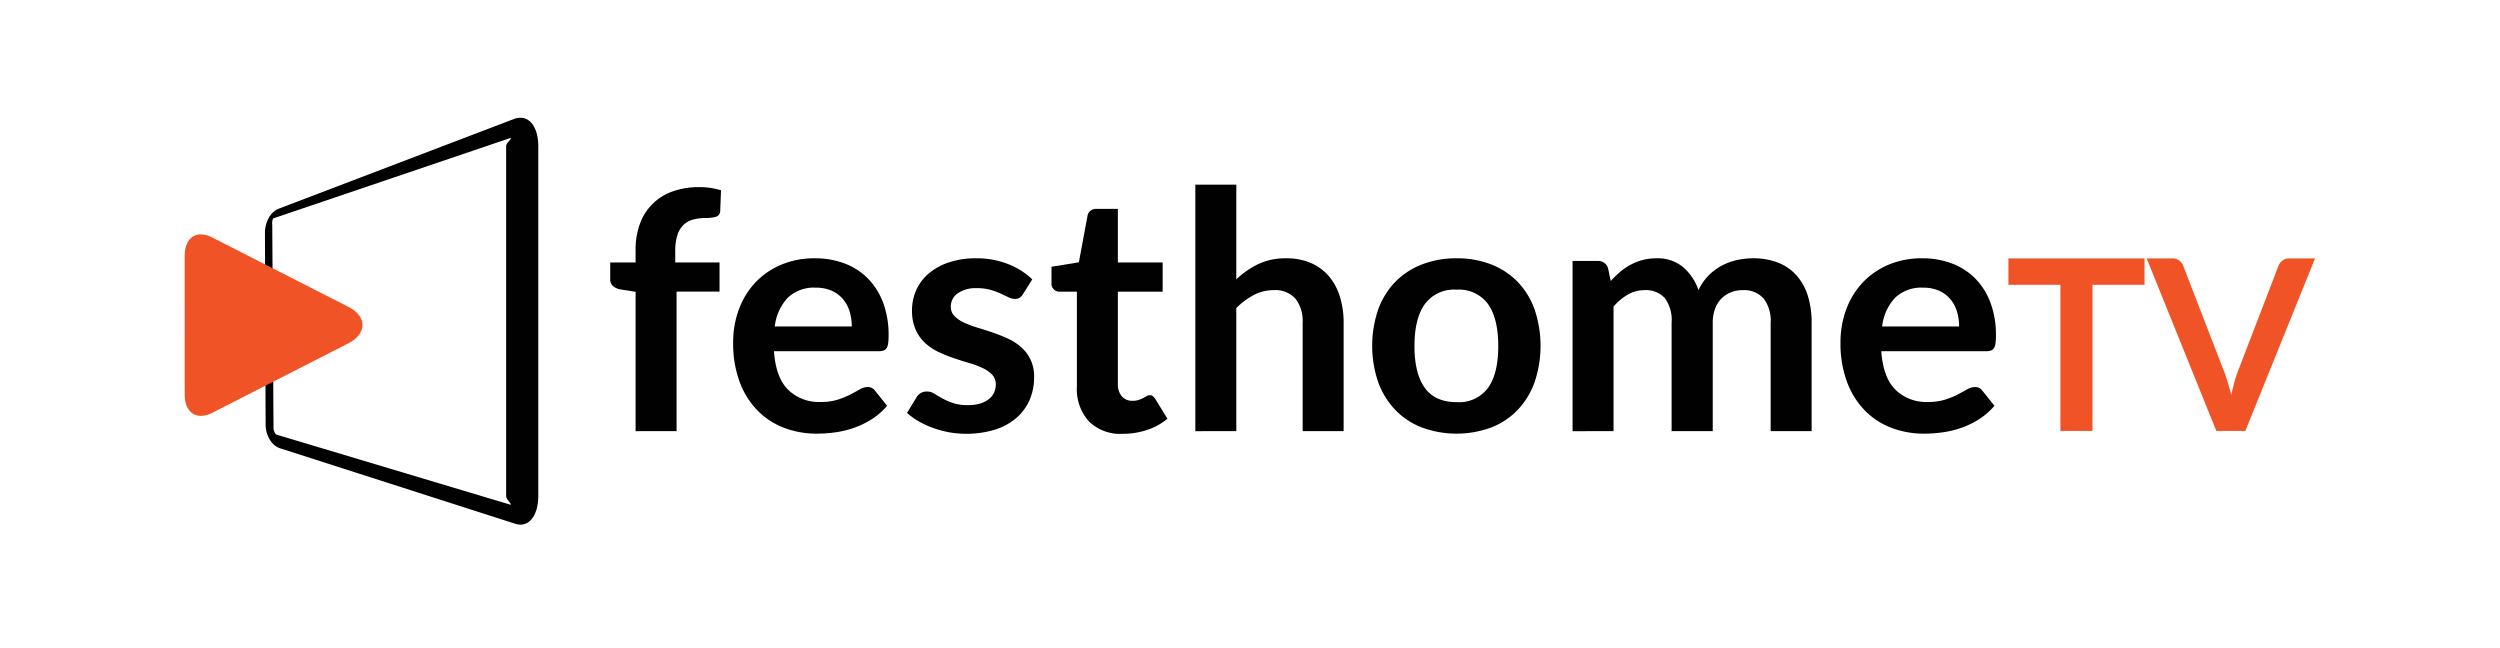 <svg id="e9f75809-e859-4b89-8d0a-3f62a8211f03" data-name="Layer 1" xmlns="http://www.w3.org/2000/svg" viewBox="0 0 467 121"><defs><style>.eb0a4335-fd1e-4180-ab43-7fa9c5a3fe9b{fill:#010101;}.e069e708-c3fa-4fca-a751-7708518f0255{fill:#f05325;}</style></defs><title>Artboard 1</title><path class="eb0a4335-fd1e-4180-ab43-7fa9c5a3fe9b" d="M97.236,98a3.267,3.267,0,0,1-.804-.103L52.386,83.763c-1.809-.552-2.772-2.655-2.769-4.444l-.125-35.897c.009-1.76.921-3.862,2.674-4.479l44.095-16.811A3.87,3.87,0,0,1,97.263,22c1.886,0,3.289,2.038,3.289,5.322v65.295c0,3.321-1.41,5.382-3.316,5.382m-45.655-16.831L95.393,94.293c.096-.385-.846-.949-.846-1.675V27.322c0-.667.958-1.198.87-1.571l-44.4,15.053a2.483,2.483,0,0,0-.16,1.24l.236,37.983a1.786,1.786,0,0,0,.488,1.142"/><path class="e069e708-c3fa-4fca-a751-7708518f0255" d="M34.499,47.793c0-3.574,2.387-5.035,5.5-3.251l25.401,12.944c3.116,1.787,3.075,4.712-.039,6.496l-25.342,12.946c-3.115,1.785-5.521.321-5.521-3.249Z"/><path class="eb0a4335-fd1e-4180-ab43-7fa9c5a3fe9b" d="M118.73,80.542V54.51l-2.758-.434A2.932,2.932,0,0,1,114.531,53.457a1.623,1.623,0,0,1-.542-1.302v-3.13h4.741v-2.356a13.744,13.744,0,0,1,.821-4.896,9.926,9.926,0,0,1,6.09-6.012,14.353,14.353,0,0,1,4.958-.806,13.708,13.708,0,0,1,4.091.589l-.155,3.843a1.114,1.114,0,0,1-.837,1.116,6.696,6.696,0,0,1-1.797.217,9.171,9.171,0,0,0-2.433.294,4.102,4.102,0,0,0-1.813,1.022,4.633,4.633,0,0,0-1.131,1.921,9.681,9.681,0,0,0-.388,2.959v2.107h8.274v5.454h-8.026v26.062Z"/><path class="eb0a4335-fd1e-4180-ab43-7fa9c5a3fe9b" d="M152.23,48.251a15.451,15.451,0,0,1,5.531.961,12.123,12.123,0,0,1,4.354,2.804A12.82,12.82,0,0,1,164.967,56.54a17.092,17.092,0,0,1,1.022,6.121,11.231,11.231,0,0,1-.077,1.441,2.299,2.299,0,0,1-.279.899,1.135,1.135,0,0,1-.542.465,2.318,2.318,0,0,1-.868.139h-19.646q.34,4.897,2.634,7.189a8.207,8.207,0,0,0,6.074,2.293,10.506,10.506,0,0,0,3.207-.434,15.024,15.024,0,0,0,2.355-.96q1.006-.527,1.766-.961a2.964,2.964,0,0,1,1.473-.434,1.659,1.659,0,0,1,.806.186,1.797,1.797,0,0,1,.589.527l2.231,2.789a12.768,12.768,0,0,1-2.852,2.495,15.975,15.975,0,0,1-3.301,1.611,18.05,18.05,0,0,1-3.501.852,25.127,25.127,0,0,1-3.456.248,16.986,16.986,0,0,1-6.166-1.1,13.796,13.796,0,0,1-4.959-3.254,15.256,15.256,0,0,1-3.315-5.33,20.627,20.627,0,0,1-1.209-7.36,17.609,17.609,0,0,1,1.054-6.121,14.712,14.712,0,0,1,3.022-4.989,14.227,14.227,0,0,1,4.804-3.362A15.825,15.825,0,0,1,152.23,48.251Zm.154,5.485a7.081,7.081,0,0,0-5.237,1.89,9.332,9.332,0,0,0-2.417,5.361h14.379a9.54,9.54,0,0,0-.402-2.805,6.462,6.462,0,0,0-1.24-2.309,5.866,5.866,0,0,0-2.107-1.565A7.182,7.182,0,0,0,152.384,53.736Z"/><path class="eb0a4335-fd1e-4180-ab43-7fa9c5a3fe9b" d="M191.09,54.944a2.042,2.042,0,0,1-.65.697,1.682,1.682,0,0,1-.868.201,2.732,2.732,0,0,1-1.192-.31q-.636-.31-1.473-.697a13.443,13.443,0,0,0-1.905-.697,9.13,9.13,0,0,0-2.526-.31,5.888,5.888,0,0,0-3.563.961,2.981,2.981,0,0,0-1.302,2.51,2.39,2.39,0,0,0,.667,1.72,5.974,5.974,0,0,0,1.766,1.224,17.248,17.248,0,0,0,2.495.945q1.395.419,2.851.914,1.456.496,2.852,1.131a9.955,9.955,0,0,1,2.494,1.611,7.094,7.094,0,0,1,2.433,5.625,10.556,10.556,0,0,1-.836,4.231,9.322,9.322,0,0,1-2.448,3.347,11.48,11.48,0,0,1-3.982,2.2,18.55,18.55,0,0,1-8.646.496,18.976,18.976,0,0,1-3.006-.821,16.633,16.633,0,0,1-2.665-1.24,12.896,12.896,0,0,1-2.153-1.549l1.767-2.913a2.487,2.487,0,0,1,.806-.806,2.254,2.254,0,0,1,1.177-.279,2.477,2.477,0,0,1,1.349.403q.634.403,1.472.868a13.189,13.189,0,0,0,1.968.868,8.661,8.661,0,0,0,2.867.403,7.422,7.422,0,0,0,2.339-.326,4.944,4.944,0,0,0,1.612-.852,3.214,3.214,0,0,0,.93-1.224,3.685,3.685,0,0,0,.294-1.441,2.576,2.576,0,0,0-.666-1.829,5.852,5.852,0,0,0-1.767-1.239,17.089,17.089,0,0,0-2.51-.945q-1.411-.418-2.883-.914a26.519,26.519,0,0,1-2.882-1.162,9.807,9.807,0,0,1-2.51-1.689,7.646,7.646,0,0,1-1.767-2.51,8.756,8.756,0,0,1-.666-3.595,9.159,9.159,0,0,1,.774-3.719,8.727,8.727,0,0,1,2.277-3.083,11.314,11.314,0,0,1,3.75-2.107,15.62,15.62,0,0,1,5.191-.79,15.892,15.892,0,0,1,5.981,1.085A13.51,13.51,0,0,1,192.825,52.186Z"/><path class="eb0a4335-fd1e-4180-ab43-7fa9c5a3fe9b" d="M209.746,81.037a8.36,8.36,0,0,1-6.353-2.339,8.977,8.977,0,0,1-2.231-6.462V54.48h-3.223a1.468,1.468,0,0,1-1.518-1.611v-3.037l5.113-.837,1.611-8.677a1.531,1.531,0,0,1,.573-.961,1.817,1.817,0,0,1,1.131-.341h3.967v10.01h8.367v5.454h-8.367v17.23a3.38,3.38,0,0,0,.743,2.324,2.524,2.524,0,0,0,1.983.837,3.598,3.598,0,0,0,1.193-.17,6.542,6.542,0,0,0,.837-.356q.356-.186.635-.356a1.067,1.067,0,0,1,.559-.17.878.878,0,0,1,.558.17,2.623,2.623,0,0,1,.465.511l2.293,3.719a11.582,11.582,0,0,1-3.843,2.107A14.306,14.306,0,0,1,209.746,81.037Z"/><path class="eb0a4335-fd1e-4180-ab43-7fa9c5a3fe9b" d="M223.288,80.542V34.491h7.654V52.186a16.19,16.19,0,0,1,4.091-2.851,11.851,11.851,0,0,1,5.237-1.085,11.4,11.4,0,0,1,4.617.883,9.129,9.129,0,0,1,3.362,2.479,10.908,10.908,0,0,1,2.045,3.812,16.199,16.199,0,0,1,.697,4.881v20.236h-7.654V60.306a6.794,6.794,0,0,0-1.348-4.509,4.999,4.999,0,0,0-4.044-1.596,7.972,7.972,0,0,0-3.719.898,13.326,13.326,0,0,0-3.285,2.448v22.994Z"/><path class="eb0a4335-fd1e-4180-ab43-7fa9c5a3fe9b" d="M272.095,48.251a17.44,17.44,0,0,1,6.461,1.146,13.951,13.951,0,0,1,4.943,3.254,14.404,14.404,0,0,1,3.16,5.144,21.283,21.283,0,0,1,0,13.604,14.706,14.706,0,0,1-3.16,5.175,13.735,13.735,0,0,1-4.943,3.285,18.824,18.824,0,0,1-12.938,0,13.85,13.85,0,0,1-4.975-3.285,14.772,14.772,0,0,1-3.191-5.175,21.021,21.021,0,0,1,0-13.604,14.469,14.469,0,0,1,3.191-5.144,14.07,14.07,0,0,1,4.975-3.254A17.557,17.557,0,0,1,272.095,48.251Zm0,26.868a6.73,6.73,0,0,0,5.872-2.665q1.906-2.664,1.906-7.809,0-5.144-1.906-7.84a6.702,6.702,0,0,0-5.872-2.696,6.796,6.796,0,0,0-5.95,2.712q-1.922,2.712-1.921,7.825,0,5.113,1.921,7.794Q268.067,75.119,272.095,75.118Z"/><path class="eb0a4335-fd1e-4180-ab43-7fa9c5a3fe9b" d="M293.757,80.542V48.747h4.679a1.881,1.881,0,0,1,1.953,1.395l.495,2.355a18.311,18.311,0,0,1,1.751-1.705,11.268,11.268,0,0,1,1.952-1.333,10.599,10.599,0,0,1,2.231-.883,9.916,9.916,0,0,1,2.619-.326,7.424,7.424,0,0,1,4.942,1.627,9.802,9.802,0,0,1,2.897,4.323,9.725,9.725,0,0,1,1.859-2.712,10.182,10.182,0,0,1,2.448-1.844,11.258,11.258,0,0,1,2.836-1.054,13.632,13.632,0,0,1,3.022-.341,12.701,12.701,0,0,1,4.679.806,8.98,8.98,0,0,1,3.44,2.355,10.377,10.377,0,0,1,2.122,3.781,16.473,16.473,0,0,1,.729,5.113v20.236h-7.654V60.306a6.806,6.806,0,0,0-1.332-4.571,4.894,4.894,0,0,0-3.905-1.534,5.827,5.827,0,0,0-2.185.403,5.197,5.197,0,0,0-1.767,1.162,5.311,5.311,0,0,0-1.192,1.906,7.397,7.397,0,0,0-.434,2.634v20.236h-7.686V60.306a6.93,6.93,0,0,0-1.285-4.649,4.799,4.799,0,0,0-3.797-1.456,6.126,6.126,0,0,0-3.083.821,10.377,10.377,0,0,0-2.681,2.247v23.273Z"/><path class="eb0a4335-fd1e-4180-ab43-7fa9c5a3fe9b" d="M359.082,48.251a15.452,15.452,0,0,1,5.531.961,12.123,12.123,0,0,1,4.354,2.804,12.82,12.82,0,0,1,2.852,4.524,17.09,17.09,0,0,1,1.022,6.121,11.229,11.229,0,0,1-.077,1.441,2.299,2.299,0,0,1-.279.899,1.136,1.136,0,0,1-.542.465,2.318,2.318,0,0,1-.868.139H351.427q.34,4.897,2.634,7.189a8.207,8.207,0,0,0,6.074,2.293,10.507,10.507,0,0,0,3.207-.434,15.023,15.023,0,0,0,2.355-.96q1.006-.527,1.766-.961a2.965,2.965,0,0,1,1.473-.434,1.659,1.659,0,0,1,.806.186,1.798,1.798,0,0,1,.589.527l2.232,2.789a12.771,12.771,0,0,1-2.852,2.495,15.97,15.97,0,0,1-3.301,1.611,18.049,18.049,0,0,1-3.501.852,25.128,25.128,0,0,1-3.456.248,16.986,16.986,0,0,1-6.166-1.1,13.795,13.795,0,0,1-4.959-3.254,15.253,15.253,0,0,1-3.315-5.33,20.627,20.627,0,0,1-1.209-7.36,17.609,17.609,0,0,1,1.054-6.121,14.71,14.71,0,0,1,3.022-4.989,14.227,14.227,0,0,1,4.804-3.362A15.824,15.824,0,0,1,359.082,48.251Zm.154,5.485a7.081,7.081,0,0,0-5.237,1.89,9.331,9.331,0,0,0-2.417,5.361h14.379a9.543,9.543,0,0,0-.402-2.805,6.463,6.463,0,0,0-1.24-2.309,5.866,5.866,0,0,0-2.106-1.565A7.182,7.182,0,0,0,359.236,53.736Z"/><path class="e069e708-c3fa-4fca-a751-7708518f0255" d="M400.598,53.201h-9.717V80.502h-5.995V53.201H375.169V48.275h25.429Z"/><path class="e069e708-c3fa-4fca-a751-7708518f0255" d="M432.444,48.275,419.429,80.502h-5.415L400.998,48.275h4.813a2.02,2.02,0,0,1,1.271.379,2.315,2.315,0,0,1,.735.981L415.417,69.292q.379.958.725,2.105.346,1.148.657,2.396.268-1.248.58-2.396a19.961,19.961,0,0,1,.69-2.105L425.625,49.635a2.101,2.101,0,0,1,.702-.936,1.971,1.971,0,0,1,1.281-.424Z"/></svg>